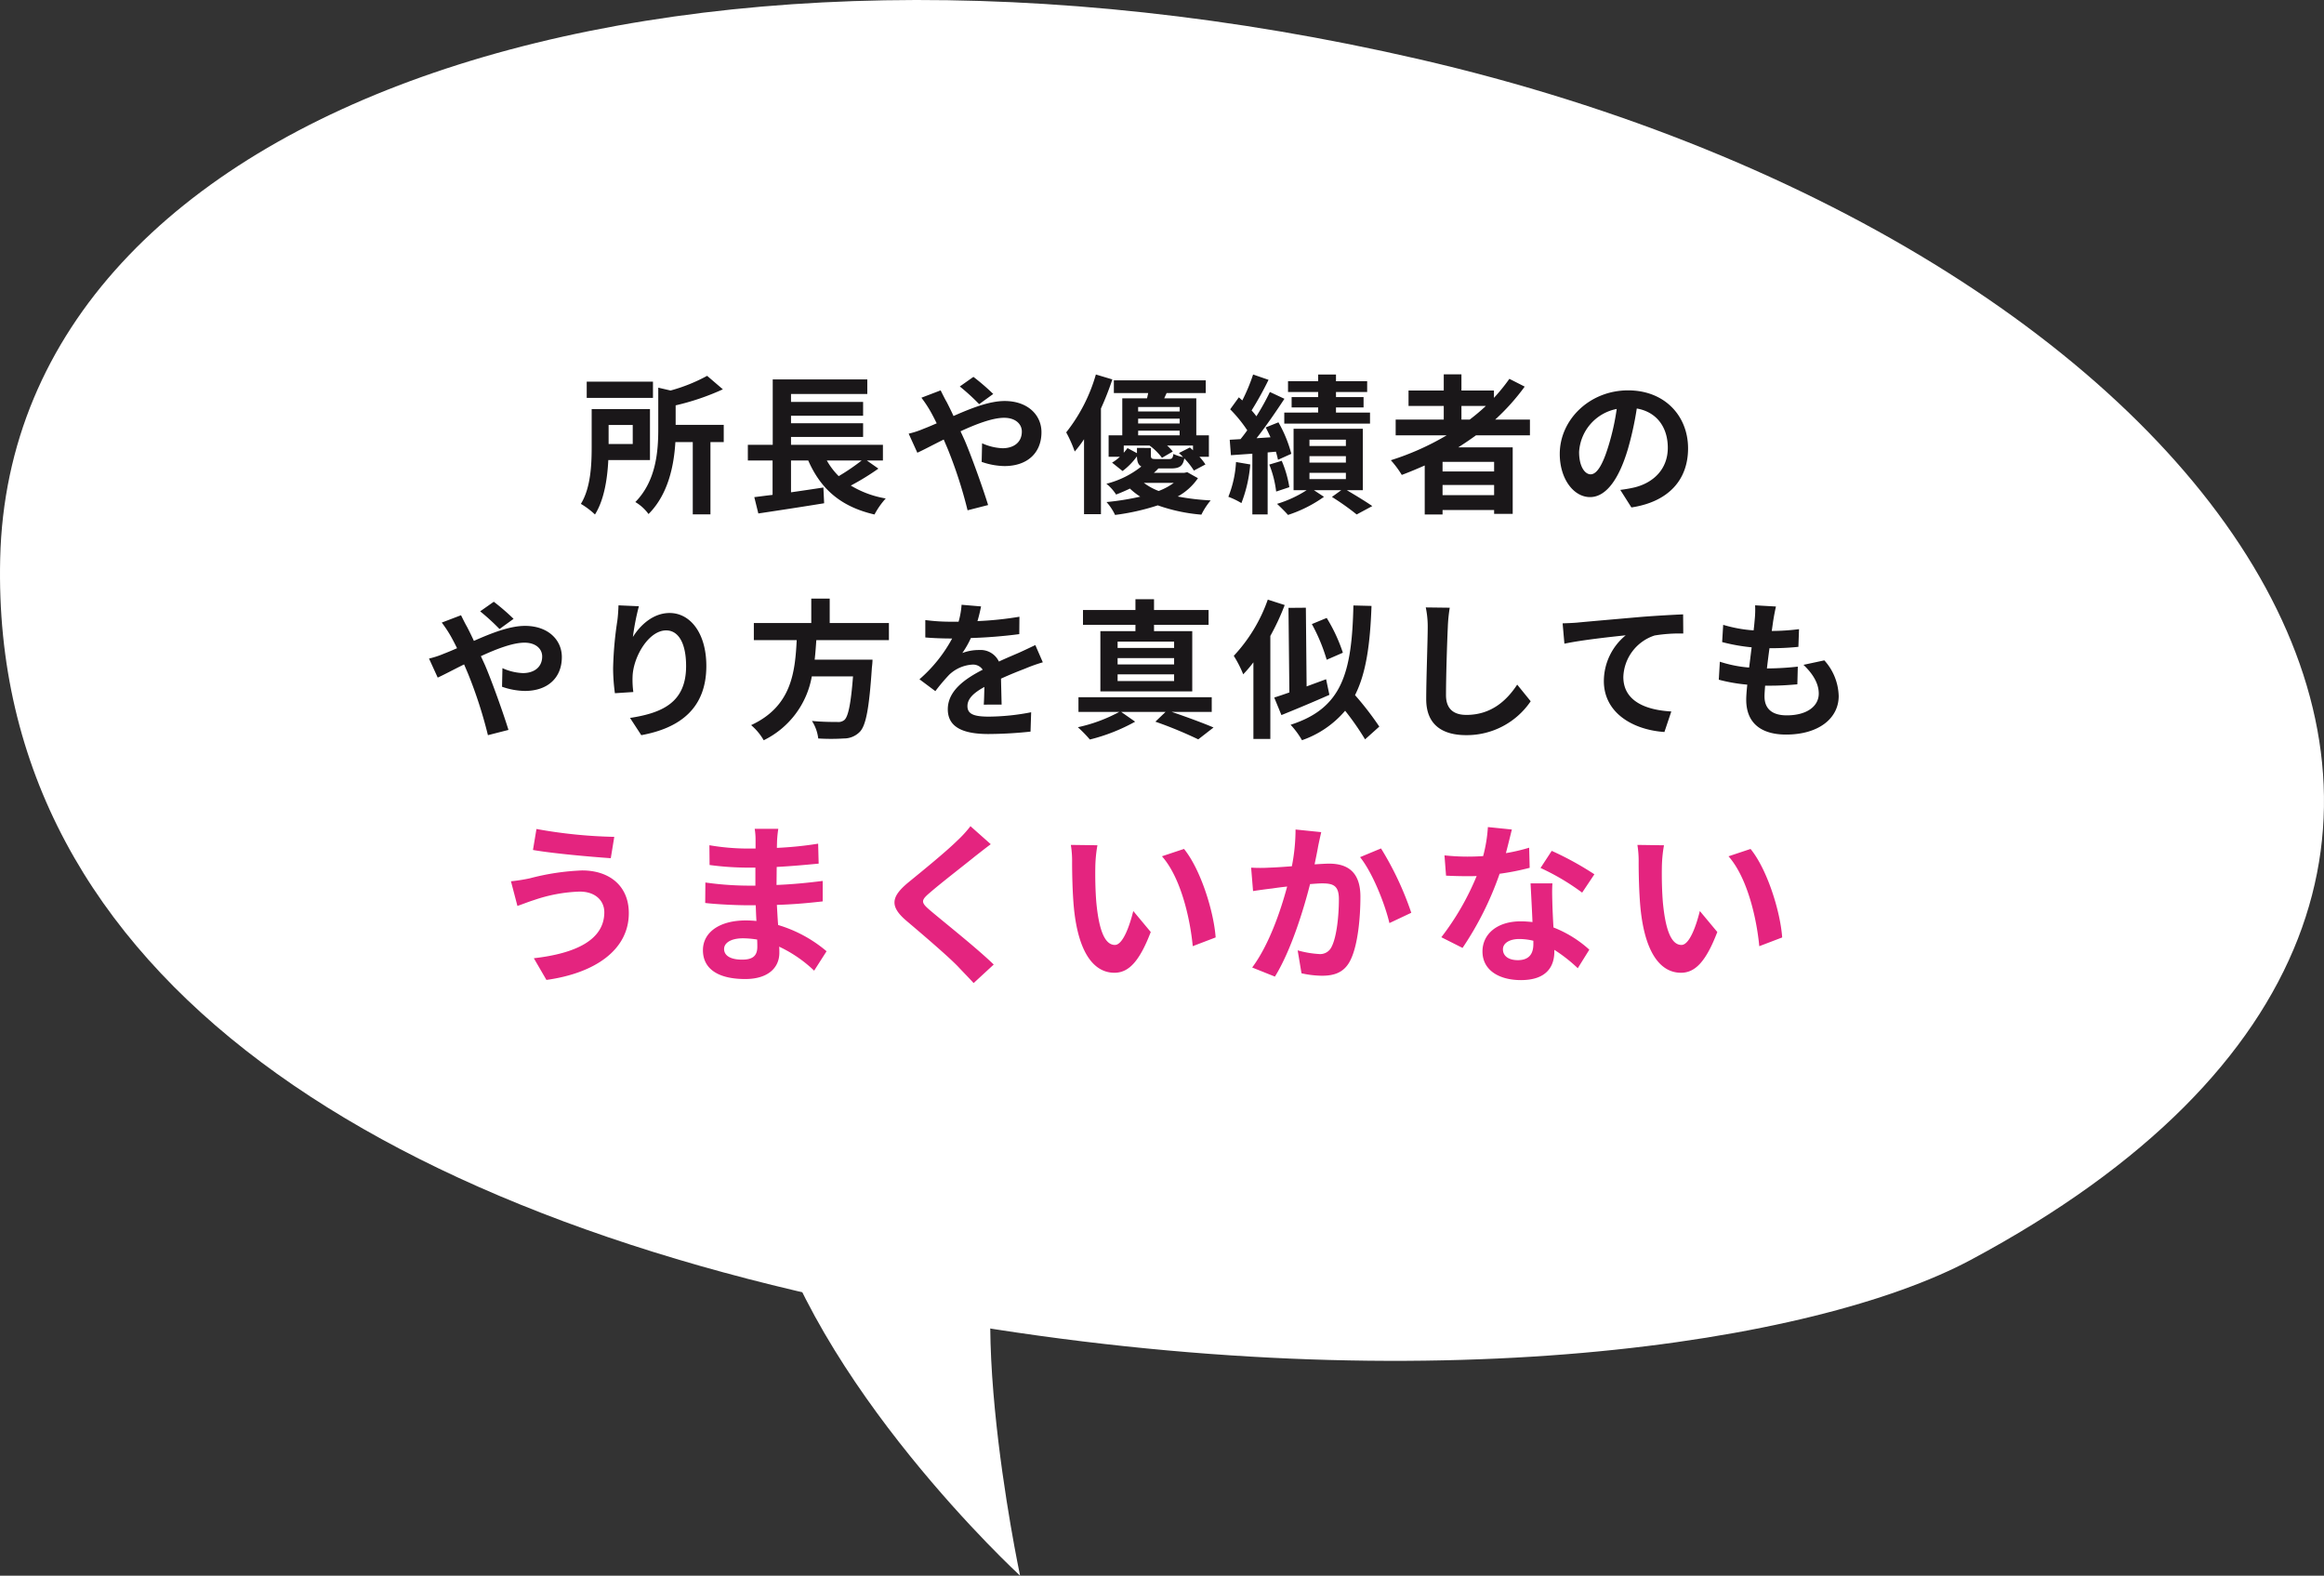 <svg xmlns="http://www.w3.org/2000/svg" width="372.13" height="252.254" viewBox="0 0 372.13 252.254">
  <rect x="0" y="0" width="372.13" height="252.254" fill="#333333" stroke="none"/>
  <g id="グループ_2524" data-name="グループ 2524" transform="translate(-532 -2801)">
    <g id="e1464_1" transform="translate(532 2801)">
      <g id="グループ_2520" data-name="グループ 2520">
        <path id="パス_2085" data-name="パス 2085" d="M451.52,417.278c7.533,30.675,40.9,61.349,40.9,61.349s-10.763-50.586,0-61.349" transform="translate(-329.078 -226.373)" fill="#fff"/>
        <path id="パス_2084" data-name="パス 2084" d="M335.549,215.307c113.518-60.688,41.907-162.235-88.415-192.249C127.969-4.385,21.775,29.587,20.029,103.02c-1.6,67.374,62.289,106.846,152.063,122.207C249.055,238.4,310.7,228.593,335.549,215.307Z" transform="translate(-20 -13.6)" fill="#fff"/>
      </g>
    </g>
    <g id="グループ_2527" data-name="グループ 2527" transform="translate(0 6)">
      <g id="コンポーネント_108_2" data-name="コンポーネント 108 – 2" transform="translate(600.701 2854.926)">
        <path id="パス_2636" data-name="パス 2636" d="M-77.832-19.152H-88.44v2.592h10.608Zm-3.24,6.936v3.048h-3.864v-3.048Zm2.76,5.616v-8.16h-9.336v6.1c0,2.76-.144,6.5-1.728,9.072a12.364,12.364,0,0,1,2.256,1.7C-85.632-.24-85.128-3.672-84.984-6.6ZM-66.5-12.24h-7.7v-3.12a39.411,39.411,0,0,0,7.56-2.568l-2.52-2.16a26.925,26.925,0,0,1-5.856,2.352l-1.968-.456v6.624c0,3.552-.336,8.3-3.672,11.688a7.052,7.052,0,0,1,2.112,1.92c3.192-3.192,4.08-7.848,4.3-11.52h2.784V2.088h2.832V-9.48H-66.5Zm22.08,5.712a33.8,33.8,0,0,1-3.672,2.5,11.419,11.419,0,0,1-1.9-2.5Zm.84,0h2.568v-2.52H-55.728V-10.3h11.544V-12.5H-55.728v-1.2h11.544v-2.208H-55.728v-1.272h12.216v-2.328H-58.656V-9.048H-62.64v2.52h3.96v5.5c-1.08.12-2.064.264-2.928.36l.648,2.616C-58.056,1.512-54.1.912-50.424.312l-.12-2.52c-1.728.264-3.5.528-5.184.768V-6.528h2.76c1.992,4.536,5.184,7.392,10.608,8.64a12.68,12.68,0,0,1,1.8-2.568A15.873,15.873,0,0,1-46.152-2.52a40.411,40.411,0,0,0,4.416-2.712Zm20.232-10.656A36.3,36.3,0,0,0-26.52-19.92L-28.7-18.384a34.34,34.34,0,0,1,3.1,2.832Zm-11.5.6A19.712,19.712,0,0,1-33.456-14.5c.36.624.7,1.3,1.056,2.016-.72.312-1.44.624-2.136.888a14.147,14.147,0,0,1-2.352.768L-35.5-7.776c1.008-.456,2.52-1.272,4.224-2.112l.624,1.464A71.606,71.606,0,0,1-27.456,1.44L-24.168.6c-.816-2.664-2.64-7.752-3.744-10.344l-.672-1.464c2.544-1.176,5.136-2.16,6.984-2.16,1.8,0,2.832.984,2.832,2.208,0,1.7-1.272,2.664-3.1,2.664a8.779,8.779,0,0,1-3.264-.792L-25.2-6.312a11.5,11.5,0,0,0,3.648.672c3.648,0,5.928-2.088,5.928-5.424,0-2.76-2.208-4.992-5.9-4.992-2.424,0-5.3,1.128-8.184,2.4-.36-.792-.744-1.56-1.1-2.256-.264-.432-.744-1.416-.96-1.848ZM-6.912-20.3a26.741,26.741,0,0,1-4.752,9.264A19.854,19.854,0,0,1-10.3-7.968,19.146,19.146,0,0,0-8.808-9.936v12H-6.1v-16.92a46.652,46.652,0,0,0,1.824-4.656ZM5.568-2.952a10.358,10.358,0,0,1-2.424,1.3,9.685,9.685,0,0,1-2.376-1.3Zm-5.9-5.592v.84L-1.848-8.52a8.152,8.152,0,0,1-.6.744V-8.928H1.68A9.12,9.12,0,0,1,3.672-6.96L5.4-7.968a6.555,6.555,0,0,0-.912-.96H8.64v.768c-.168-.168-.336-.312-.5-.456l-1.752.888c.216.192.456.432.672.648a5.957,5.957,0,0,1-1.56-.5c-.1.672-.216.816-.7.816H2.688c-.648,0-.792-.072-.792-.576v-1.2Zm.192-2.76H6.5v.744H-.144ZM6.5-15.1v.72H-.144v-.72Zm0,2.64H-.144v-.768H6.5Zm1.224,7.8-.48.1H2.376a6.612,6.612,0,0,0,.72-.7H5.112c1.368,0,1.92-.384,2.136-1.608A11.949,11.949,0,0,1,8.784-4.92L10.632-5.9a9.153,9.153,0,0,0-.96-1.224h1.512V-10.56H9.168v-5.928H4.032l.384-.84H10.68v-2.04H-4.032v2.04h5.5c-.072.288-.12.576-.192.84h-3.96v5.928H-4.872v3.432h1.8a6.522,6.522,0,0,1-1.248.936l1.68,1.344A10.7,10.7,0,0,0-.336-7.2c.024.84.192,1.344.7,1.632a14.765,14.765,0,0,1-5.592,2.76A7.177,7.177,0,0,1-3.672-1.08c.792-.312,1.536-.624,2.208-.96A10.962,10.962,0,0,0,.192-.744a42.492,42.492,0,0,1-5.4.864A8.563,8.563,0,0,1-3.84,2.184,36.648,36.648,0,0,0,3,.648,27.551,27.551,0,0,0,9.984,2.136a10.957,10.957,0,0,1,1.488-2.28,37.942,37.942,0,0,1-5.28-.624A9.426,9.426,0,0,0,9.432-3.7ZM28.68-16.68H24.432v1.656H28.68v.816H23.256v1.776H36.984v-1.776H31.536v-.816h4.416V-16.68H31.536V-17.5h4.992v-1.728H31.536V-20.3H28.68v1.08H23.856V-17.5H28.68ZM15.528-6.288A17.492,17.492,0,0,1,14.3-.72,11.989,11.989,0,0,1,16.392.288,22.029,22.029,0,0,0,17.808-5.9Zm6.384-1.656a13.06,13.06,0,0,1,.336,1.3l2.136-.96a20.71,20.71,0,0,0-2.064-5.04l-2.04.816c.264.5.528,1.032.768,1.584l-2.232.144c1.512-1.92,3.144-4.3,4.464-6.312L20.952-17.5a38.692,38.692,0,0,1-2.16,3.888,12.072,12.072,0,0,0-.768-.936,54.032,54.032,0,0,0,2.712-4.9L18.264-20.3a29.45,29.45,0,0,1-1.728,4.152c-.192-.168-.384-.336-.552-.5l-1.392,1.92a22.087,22.087,0,0,1,2.736,3.36c-.36.5-.72.984-1.08,1.416l-1.728.1.192,2.472,3.432-.24v9.72h2.448V-7.824ZM20.856-5.88a16.841,16.841,0,0,1,1.1,4.32l2.112-.7A17.854,17.854,0,0,0,22.848-6.48Zm6.432,1.32H33.12v1.008H27.288Zm0-2.664H33.12v1.032H27.288Zm0-2.64H33.12v1.008H27.288Zm8.544,8.088v-9.84H24.744v9.84h2.088A18.663,18.663,0,0,1,22.1.408c.528.5,1.32,1.272,1.752,1.776a21.279,21.279,0,0,0,5.76-2.9L28.008-1.776h4.368L30.888-.7a41.569,41.569,0,0,1,3.96,2.808l2.5-1.344c-.96-.672-2.616-1.68-4.08-2.544ZM51.624-15.264h3.912a32.774,32.774,0,0,1-2.592,2.184h-1.32ZM56.856-4.776H48.6V-6.312h8.256ZM48.6-.984V-2.616h8.256V-.984ZM62.592-10.56v-2.52H57.024a35.1,35.1,0,0,0,4.728-5.28L59.3-19.608a29.227,29.227,0,0,1-2.472,3.048v-1.176H51.624v-2.592H48.792v2.592h-5.64v2.472h5.64v2.184h-7.7v2.52h8.16A42.719,42.719,0,0,1,40.32-6.576a15.725,15.725,0,0,1,1.752,2.352c1.224-.456,2.472-.984,3.672-1.512V2.112H48.6v-.72h8.256v.624h2.976V-8.64H51.12c.984-.624,1.9-1.248,2.832-1.92Zm9.72,6.24c-.888,0-1.848-1.176-1.848-3.576a7.452,7.452,0,0,1,6.024-6.888,38.149,38.149,0,0,1-1.272,5.76C74.256-5.808,73.3-4.32,72.312-4.32ZM78.84.984c6-.912,9.072-4.464,9.072-9.456,0-5.184-3.72-9.288-9.6-9.288-6.168,0-10.944,4.7-10.944,10.176,0,4.008,2.232,6.912,4.848,6.912,2.592,0,4.656-2.928,6.072-7.728A51.65,51.65,0,0,0,79.7-14.856c3.192.552,4.968,3,4.968,6.288,0,3.456-2.352,5.64-5.4,6.36-.624.144-1.3.264-2.208.384ZM-100.152,18.816a36.3,36.3,0,0,0-3.168-2.736l-2.184,1.536a34.34,34.34,0,0,1,3.1,2.832Zm-11.5.6a19.711,19.711,0,0,1,1.392,2.088c.36.624.7,1.3,1.056,2.016-.72.312-1.44.624-2.136.888a14.147,14.147,0,0,1-2.352.768l1.392,3.048c1.008-.456,2.52-1.272,4.224-2.112l.624,1.464a71.606,71.606,0,0,1,3.192,9.864l3.288-.84c-.816-2.664-2.64-7.752-3.744-10.344l-.672-1.464c2.544-1.176,5.136-2.16,6.984-2.16,1.8,0,2.832.984,2.832,2.208,0,1.7-1.272,2.664-3.1,2.664a8.779,8.779,0,0,1-3.264-.792L-102,29.688a11.5,11.5,0,0,0,3.648.672c3.648,0,5.928-2.088,5.928-5.424,0-2.76-2.208-4.992-5.9-4.992-2.424,0-5.3,1.128-8.184,2.4-.36-.792-.744-1.56-1.1-2.256-.264-.432-.744-1.416-.96-1.848Zm28.3-2.76c-.024.672-.072,1.632-.192,2.5a57.638,57.638,0,0,0-.672,7.608,30.744,30.744,0,0,0,.288,3.96l2.952-.192a14.272,14.272,0,0,1-.12-2.52c.12-3.12,2.568-7.344,5.376-7.344,1.968,0,3.192,2.04,3.192,5.712,0,5.76-3.7,7.488-8.976,8.3l1.8,2.76c6.288-1.152,10.416-4.368,10.416-11.088,0-5.232-2.568-8.472-5.88-8.472-2.688,0-4.752,2.016-5.88,3.84a38.8,38.8,0,0,1,.96-4.92Zm43.3,5.568V19.488h-9.48V15.576h-2.952v3.912H-61.68v2.736h6.864c-.264,5.136-.816,10.608-7.3,13.608A9.124,9.124,0,0,1-60.1,38.256a14.088,14.088,0,0,0,7.7-10.224h6.6c-.336,4.368-.768,6.456-1.392,6.984a1.54,1.54,0,0,1-1.152.312c-.7,0-2.376,0-4.032-.168a6.641,6.641,0,0,1,1.008,2.808,32.872,32.872,0,0,0,4.1,0,3.543,3.543,0,0,0,2.592-1.1c.96-1.056,1.464-3.744,1.9-10.272a11.676,11.676,0,0,0,.1-1.248h-9.264c.12-1.032.192-2.088.264-3.12Zm18.048,10.32c-.024-1.08-.072-2.832-.1-4.152,1.464-.672,2.808-1.2,3.864-1.608a25.2,25.2,0,0,1,2.832-1.008l-1.2-2.76c-.864.408-1.7.816-2.616,1.224-.984.432-1.992.84-3.216,1.416a3.238,3.238,0,0,0-3.168-1.848,7.438,7.438,0,0,0-2.688.48,14.518,14.518,0,0,0,1.368-2.4,77.427,77.427,0,0,0,7.752-.624l.024-2.784a54.883,54.883,0,0,1-6.72.7c.288-.96.456-1.776.576-2.352l-3.12-.264a13.226,13.226,0,0,1-.48,2.712h-1.152a30.493,30.493,0,0,1-4.176-.264v2.784c1.3.12,3.048.168,4.008.168h.288a23.232,23.232,0,0,1-5.232,6.528l2.544,1.9a30.438,30.438,0,0,1,2.208-2.616,5.882,5.882,0,0,1,3.72-1.632,1.857,1.857,0,0,1,1.656.816c-2.712,1.392-5.592,3.312-5.592,6.336,0,3.072,2.808,3.96,6.528,3.96a65.758,65.758,0,0,0,6.72-.384l.1-3.1a36.353,36.353,0,0,1-6.744.7c-2.328,0-3.456-.36-3.456-1.68,0-1.176.96-2.112,2.712-3.072-.024,1.032-.048,2.136-.1,2.832ZM5.616,23.472H-3.432V22.464H5.616Zm0,2.64H-3.432V25.1H5.616Zm0,2.664H-3.432V27.7H5.616ZM-.576,20.784H-6.192v9.648H8.52V20.784H2.4V19.776h8.736V17.4H2.4V15.672H-.576V17.4h-8.4v2.376h8.4ZM11.64,33.72V31.368H-9.7V33.72h6.528a24.992,24.992,0,0,1-6.624,2.448,21.04,21.04,0,0,1,1.92,1.968A29.452,29.452,0,0,0-.624,35.28l-2.232-1.56h7.1L2.616,35.28A66.589,66.589,0,0,1,9.48,38.112l2.448-1.9c-1.632-.7-4.3-1.68-6.7-2.5Zm21-9.48a26.4,26.4,0,0,0-2.592-5.568l-2.376.984a28.492,28.492,0,0,1,2.376,5.712Zm-12.024-8.5a25.507,25.507,0,0,1-5.448,9A18.079,18.079,0,0,1,16.68,27.7a22.054,22.054,0,0,0,1.632-1.92V38.04h2.712V21.552a38.252,38.252,0,0,0,2.3-4.944Zm9.336,12.744c-1.032.384-2.088.768-3.12,1.152l-.12-12.6-2.784.024L24.072,30.6c-.888.312-1.728.6-2.424.816L22.8,34.224c2.256-.912,5.088-2.088,7.68-3.24Zm8.52,7.584a49.008,49.008,0,0,0-3.888-5.04c1.776-3.5,2.424-8.136,2.64-14.28l-2.9-.072c-.24,10.848-1.824,16.464-10.056,19.1a13.3,13.3,0,0,1,1.824,2.472A15.881,15.881,0,0,0,33,33.528a43.12,43.12,0,0,1,3.192,4.584Zm7.44-19.08a14.922,14.922,0,0,1,.312,3.216c0,2.04-.24,8.28-.24,11.472,0,4.056,2.52,5.76,6.408,5.76a12.369,12.369,0,0,0,10.32-5.424l-2.16-2.664c-1.7,2.592-4.2,4.848-8.136,4.848-1.824,0-3.264-.768-3.264-3.168,0-2.952.168-8.28.288-10.824a24.392,24.392,0,0,1,.312-3.168Zm21.912,2.544.288,3.264c2.76-.6,7.776-1.128,9.816-1.344a9.5,9.5,0,0,0-3.5,7.32c0,5.136,4.7,7.824,9.7,8.16l1.1-3.288c-4.008-.216-7.68-1.608-7.68-5.52A7.247,7.247,0,0,1,82.56,21.48a24.544,24.544,0,0,1,4.584-.312L87.12,18.1c-1.656.072-4.272.216-6.72.408-4.344.384-8.28.72-10.248.912C69.672,19.464,68.76,19.512,67.824,19.536Zm38.568,6.648c1.536,1.464,2.448,3,2.448,4.608,0,1.968-1.824,3.48-5.136,3.48-2.352,0-3.552-1.08-3.552-3.024,0-.432.048-1.032.1-1.728h.96c1.464,0,2.856-.1,4.2-.216l.072-2.832a47.147,47.147,0,0,1-4.776.288h-.168c.12-1.056.264-2.184.408-3.24a42.592,42.592,0,0,0,4.632-.216l.1-2.832a34.881,34.881,0,0,1-4.368.288c.12-.768.192-1.392.264-1.8.1-.624.216-1.248.408-2.112l-3.336-.192a14.97,14.97,0,0,1-.048,2.112c-.048.528-.1,1.176-.192,1.9a22.031,22.031,0,0,1-4.872-.888l-.168,2.76a29.708,29.708,0,0,0,4.728.84c-.144,1.08-.264,2.184-.408,3.24A20.232,20.232,0,0,1,93,25.68l-.168,2.88a26.651,26.651,0,0,0,4.56.792c-.1.984-.168,1.824-.168,2.4,0,3.96,2.64,5.592,6.384,5.592,5.208,0,8.424-2.592,8.424-6.168a8.841,8.841,0,0,0-2.3-5.712Z" transform="translate(113.688 20.328)" fill="#1a1719"/>
      </g>
      <path id="パス_2637" data-name="パス 2637" d="M-85.624-9.212c0,4.34-4.4,6.58-11.284,7.364l2.016,3.472C-87.192.56-81.7-3.136-81.7-9.072c0-4.34-3.08-6.832-7.476-6.832a38.413,38.413,0,0,0-8.372,1.26,27.186,27.186,0,0,1-3.024.476l1.036,3.948c.812-.28,1.876-.7,2.688-.952a24.88,24.88,0,0,1,7.224-1.344C-87.024-12.544-85.624-11.032-85.624-9.212ZM-96.488-22.54l-.56,3.36c3.192.56,9.212,1.092,12.46,1.316l.56-3.416A78.322,78.322,0,0,1-96.488-22.54ZM-61.124-3.668c0,1.6-.952,2.044-2.436,2.044-1.9,0-2.884-.672-2.884-1.708,0-.952,1.064-1.708,3.024-1.708a14.858,14.858,0,0,1,2.268.2C-61.124-4.368-61.124-3.976-61.124-3.668Zm11.088.7a21.447,21.447,0,0,0-7.756-4.2c-.084-1.064-.14-2.184-.2-3.22,2.688-.084,4.844-.28,7.336-.56v-3.276c-2.268.28-4.592.532-7.392.644l.028-2.884c2.66-.14,4.9-.364,6.72-.532l-.084-3.192a58.1,58.1,0,0,1-6.608.672l.028-1.092a18.535,18.535,0,0,1,.2-1.96h-3.78a11.1,11.1,0,0,1,.14,1.9v1.26h-1.372a36.705,36.705,0,0,1-6.02-.532l.028,3.164a46.175,46.175,0,0,0,6.02.42h1.316v2.884h-1.316a50.3,50.3,0,0,1-6.692-.5l-.028,3.276c1.848.224,5.04.364,6.664.364h1.428c.028.812.056,1.68.112,2.52A17.018,17.018,0,0,0-62.972-7.9c-4.284,0-6.86,1.96-6.86,4.76,0,2.94,2.352,4.62,6.776,4.62,3.668,0,5.46-1.82,5.46-4.2,0-.28,0-.616-.028-.98A21,21,0,0,1-52.024.14Zm23.044-20.02a19.152,19.152,0,0,1-2.128,2.324C-31-18.816-34.8-15.736-36.96-13.972c-2.772,2.3-3,3.836-.252,6.16,2.548,2.156,6.776,5.768,8.288,7.364.784.84,1.652,1.708,2.436,2.576l3.22-2.968C-26.012-3.5-31.36-7.728-33.432-9.492c-1.512-1.288-1.54-1.6-.056-2.856,1.848-1.6,5.516-4.424,7.308-5.88.644-.5,1.568-1.232,2.436-1.876Zm20.328,3.052-4.256-.056a16.07,16.07,0,0,1,.2,2.8c0,1.708.056,4.928.308,7.476C-9.632-2.268-6.972.476-3.948.476c2.24,0,3.976-1.708,5.824-6.524l-2.8-3.36c-.532,2.184-1.624,5.432-2.94,5.432-1.736,0-2.576-2.716-2.968-6.72-.168-1.988-.2-4.088-.168-5.88A21.972,21.972,0,0,1-6.664-19.936Zm13.86.588L3.668-18.172C6.692-14.756,8.176-8.232,8.6-3.78l3.668-1.4C11.956-9.436,9.828-16.128,7.2-19.348ZM25.06-22.456a30.7,30.7,0,0,1-.588,5.88c-1.4.112-2.716.2-3.584.224a25.746,25.746,0,0,1-2.94,0l.308,3.752c.868-.14,2.3-.336,3.08-.42.532-.084,1.4-.2,2.38-.308C22.708-9.548,20.832-4,18.116-.364l3.64,1.456C24.3-3,26.32-9.52,27.384-13.72c.784-.056,1.456-.112,1.9-.112,1.764,0,2.716.308,2.716,2.52,0,2.744-.364,6.048-1.148,7.588a2.017,2.017,0,0,1-2.072,1.2A15.956,15.956,0,0,1,25.4-3.108L26.012.56a15.479,15.479,0,0,0,3.3.392c2.1,0,3.64-.616,4.564-2.548C35.056-4,35.448-8.428,35.448-11.7c0-3.976-2.072-5.292-5.012-5.292-.56,0-1.4.056-2.324.112.2-1.008.42-2.016.56-2.856.14-.7.336-1.568.5-2.3Zm10.332,4.424c1.988,2.464,3.976,7.476,4.7,10.556l3.5-1.652a49.977,49.977,0,0,0-4.844-10.3Zm37.52,2.744A49.894,49.894,0,0,0,66.08-19.04L64.288-16.3a36.97,36.97,0,0,1,6.664,3.948ZM62.468-19.544a29.288,29.288,0,0,1-3.724.868c.392-1.484.728-2.884.952-3.78l-3.836-.392A23.609,23.609,0,0,1,55.1-18.2c-.84.056-1.68.084-2.492.084a35.246,35.246,0,0,1-3.7-.2l.252,3.248c1.2.056,2.324.084,3.472.084.476,0,.952,0,1.428-.028a42.307,42.307,0,0,1-5.656,9.8L51.8-3.5a51.184,51.184,0,0,0,5.936-11.872,40.634,40.634,0,0,0,4.816-.952ZM63.14-4.116c0,1.484-.616,2.576-2.492,2.576-1.512,0-2.38-.7-2.38-1.736,0-.98,1.036-1.652,2.632-1.652a9.813,9.813,0,0,1,2.24.28Zm-.448-9.716c.084,1.68.224,4.116.308,6.188-.588-.056-1.232-.112-1.876-.112-3.864,0-6.132,2.1-6.132,4.816,0,3.052,2.716,4.592,6.16,4.592C65.1,1.652,66.5-.364,66.5-2.94v-.252a24.685,24.685,0,0,1,3.752,2.94L72.1-3.22a18.472,18.472,0,0,0-5.74-3.556c-.084-1.372-.14-2.716-.168-3.5-.028-1.232-.084-2.38,0-3.556Zm21.364-6.1L79.8-19.992a16.07,16.07,0,0,1,.2,2.8c0,1.708.056,4.928.308,7.476C81.088-2.268,83.748.476,86.772.476c2.24,0,3.976-1.708,5.824-6.524l-2.8-3.36c-.532,2.184-1.624,5.432-2.94,5.432-1.736,0-2.576-2.716-2.968-6.72-.168-1.988-.2-4.088-.168-5.88A21.972,21.972,0,0,1,84.056-19.936Zm13.86.588-3.528,1.176c3.024,3.416,4.508,9.94,4.928,14.392l3.668-1.4C102.676-9.436,100.548-16.128,97.916-19.348Z" transform="translate(714.389 2950.254)" fill="#e4247f"/>
    </g>
  </g>
</svg>
